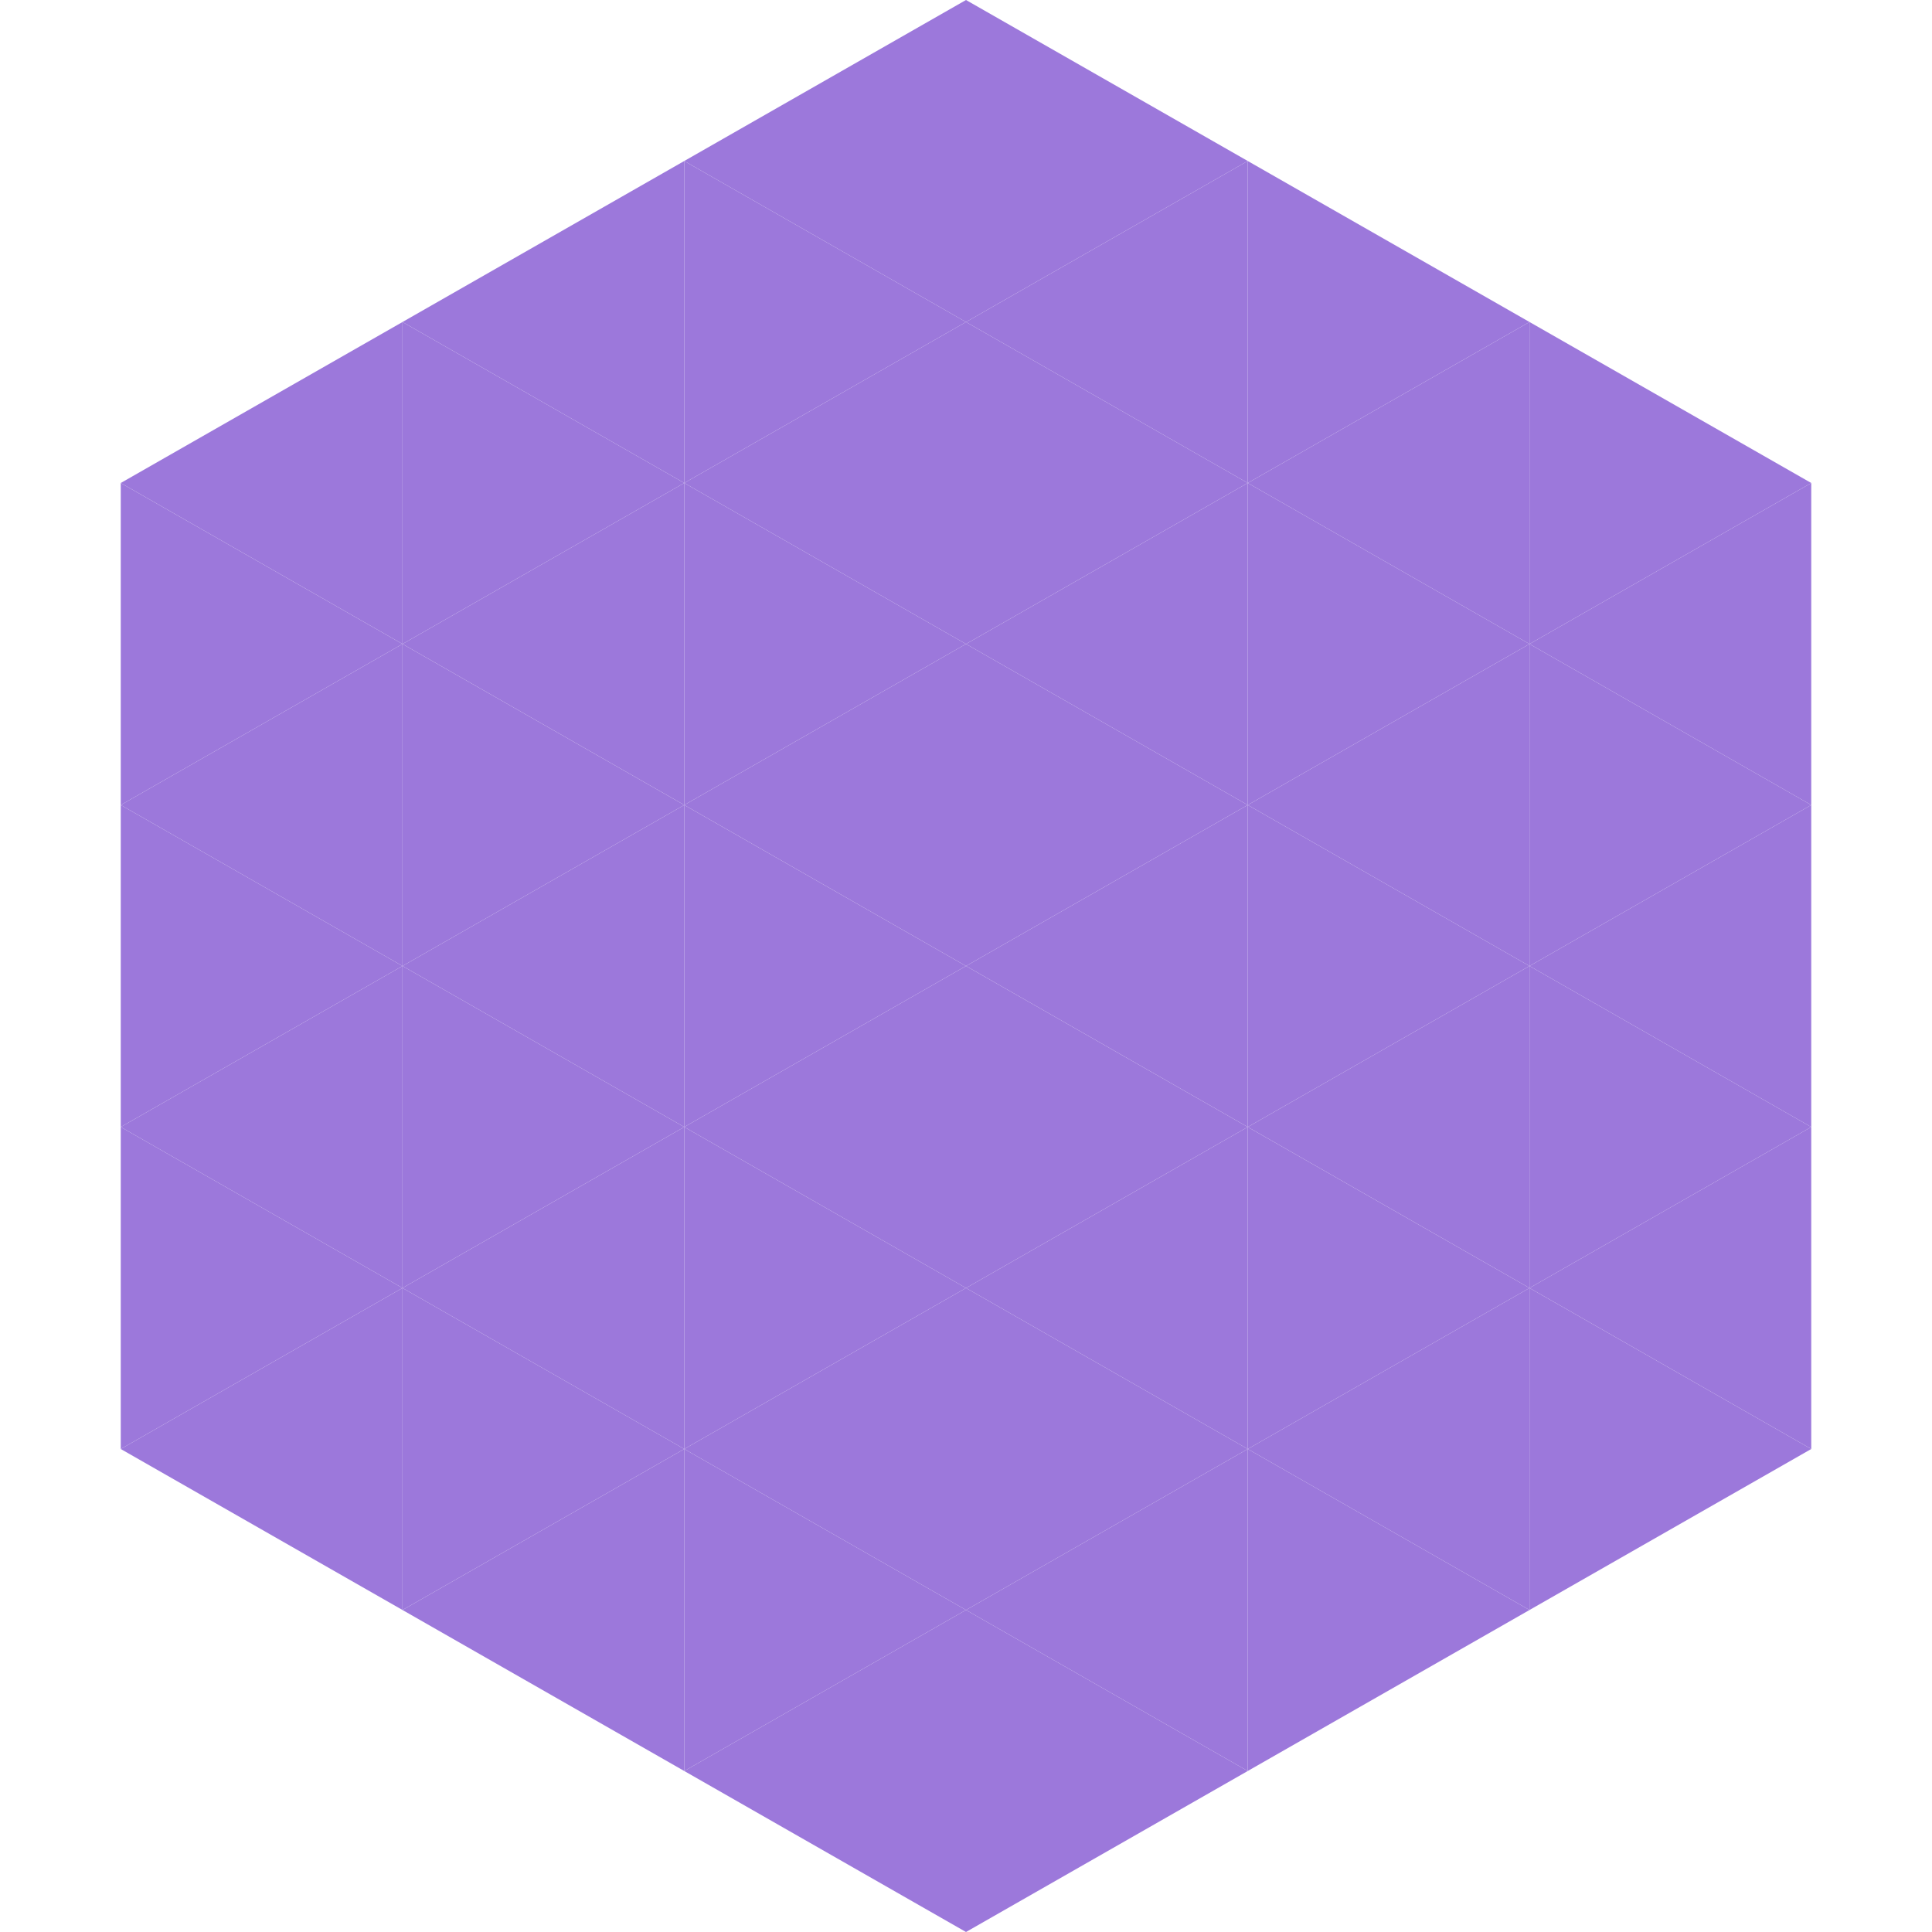 <?xml version="1.0"?>
<!-- Generated by SVGo -->
<svg width="240" height="240"
     xmlns="http://www.w3.org/2000/svg"
     xmlns:xlink="http://www.w3.org/1999/xlink">
<polygon points="50,40 15,60 50,80" style="fill:rgb(156,120,219)" />
<polygon points="190,40 225,60 190,80" style="fill:rgb(156,120,219)" />
<polygon points="15,60 50,80 15,100" style="fill:rgb(156,120,219)" />
<polygon points="225,60 190,80 225,100" style="fill:rgb(156,120,219)" />
<polygon points="50,80 15,100 50,120" style="fill:rgb(156,120,219)" />
<polygon points="190,80 225,100 190,120" style="fill:rgb(156,120,219)" />
<polygon points="15,100 50,120 15,140" style="fill:rgb(156,120,219)" />
<polygon points="225,100 190,120 225,140" style="fill:rgb(156,120,219)" />
<polygon points="50,120 15,140 50,160" style="fill:rgb(156,120,219)" />
<polygon points="190,120 225,140 190,160" style="fill:rgb(156,120,219)" />
<polygon points="15,140 50,160 15,180" style="fill:rgb(156,120,219)" />
<polygon points="225,140 190,160 225,180" style="fill:rgb(156,120,219)" />
<polygon points="50,160 15,180 50,200" style="fill:rgb(156,120,219)" />
<polygon points="190,160 225,180 190,200" style="fill:rgb(156,120,219)" />
<polygon points="15,180 50,200 15,220" style="fill:rgb(255,255,255); fill-opacity:0" />
<polygon points="225,180 190,200 225,220" style="fill:rgb(255,255,255); fill-opacity:0" />
<polygon points="50,0 85,20 50,40" style="fill:rgb(255,255,255); fill-opacity:0" />
<polygon points="190,0 155,20 190,40" style="fill:rgb(255,255,255); fill-opacity:0" />
<polygon points="85,20 50,40 85,60" style="fill:rgb(156,120,219)" />
<polygon points="155,20 190,40 155,60" style="fill:rgb(156,120,219)" />
<polygon points="50,40 85,60 50,80" style="fill:rgb(156,120,219)" />
<polygon points="190,40 155,60 190,80" style="fill:rgb(156,120,219)" />
<polygon points="85,60 50,80 85,100" style="fill:rgb(156,120,219)" />
<polygon points="155,60 190,80 155,100" style="fill:rgb(156,120,219)" />
<polygon points="50,80 85,100 50,120" style="fill:rgb(156,120,219)" />
<polygon points="190,80 155,100 190,120" style="fill:rgb(156,120,219)" />
<polygon points="85,100 50,120 85,140" style="fill:rgb(156,120,219)" />
<polygon points="155,100 190,120 155,140" style="fill:rgb(156,120,219)" />
<polygon points="50,120 85,140 50,160" style="fill:rgb(156,120,219)" />
<polygon points="190,120 155,140 190,160" style="fill:rgb(156,120,219)" />
<polygon points="85,140 50,160 85,180" style="fill:rgb(156,120,219)" />
<polygon points="155,140 190,160 155,180" style="fill:rgb(156,120,219)" />
<polygon points="50,160 85,180 50,200" style="fill:rgb(156,120,219)" />
<polygon points="190,160 155,180 190,200" style="fill:rgb(156,120,219)" />
<polygon points="85,180 50,200 85,220" style="fill:rgb(156,120,219)" />
<polygon points="155,180 190,200 155,220" style="fill:rgb(156,120,219)" />
<polygon points="120,0 85,20 120,40" style="fill:rgb(156,120,219)" />
<polygon points="120,0 155,20 120,40" style="fill:rgb(156,120,219)" />
<polygon points="85,20 120,40 85,60" style="fill:rgb(156,120,219)" />
<polygon points="155,20 120,40 155,60" style="fill:rgb(156,120,219)" />
<polygon points="120,40 85,60 120,80" style="fill:rgb(156,120,219)" />
<polygon points="120,40 155,60 120,80" style="fill:rgb(156,120,219)" />
<polygon points="85,60 120,80 85,100" style="fill:rgb(156,120,219)" />
<polygon points="155,60 120,80 155,100" style="fill:rgb(156,120,219)" />
<polygon points="120,80 85,100 120,120" style="fill:rgb(156,120,219)" />
<polygon points="120,80 155,100 120,120" style="fill:rgb(156,120,219)" />
<polygon points="85,100 120,120 85,140" style="fill:rgb(156,120,219)" />
<polygon points="155,100 120,120 155,140" style="fill:rgb(156,120,219)" />
<polygon points="120,120 85,140 120,160" style="fill:rgb(156,120,219)" />
<polygon points="120,120 155,140 120,160" style="fill:rgb(156,120,219)" />
<polygon points="85,140 120,160 85,180" style="fill:rgb(156,120,219)" />
<polygon points="155,140 120,160 155,180" style="fill:rgb(156,120,219)" />
<polygon points="120,160 85,180 120,200" style="fill:rgb(156,120,219)" />
<polygon points="120,160 155,180 120,200" style="fill:rgb(156,120,219)" />
<polygon points="85,180 120,200 85,220" style="fill:rgb(156,120,219)" />
<polygon points="155,180 120,200 155,220" style="fill:rgb(156,120,219)" />
<polygon points="120,200 85,220 120,240" style="fill:rgb(156,120,219)" />
<polygon points="120,200 155,220 120,240" style="fill:rgb(156,120,219)" />
<polygon points="85,220 120,240 85,260" style="fill:rgb(255,255,255); fill-opacity:0" />
<polygon points="155,220 120,240 155,260" style="fill:rgb(255,255,255); fill-opacity:0" />
</svg>
